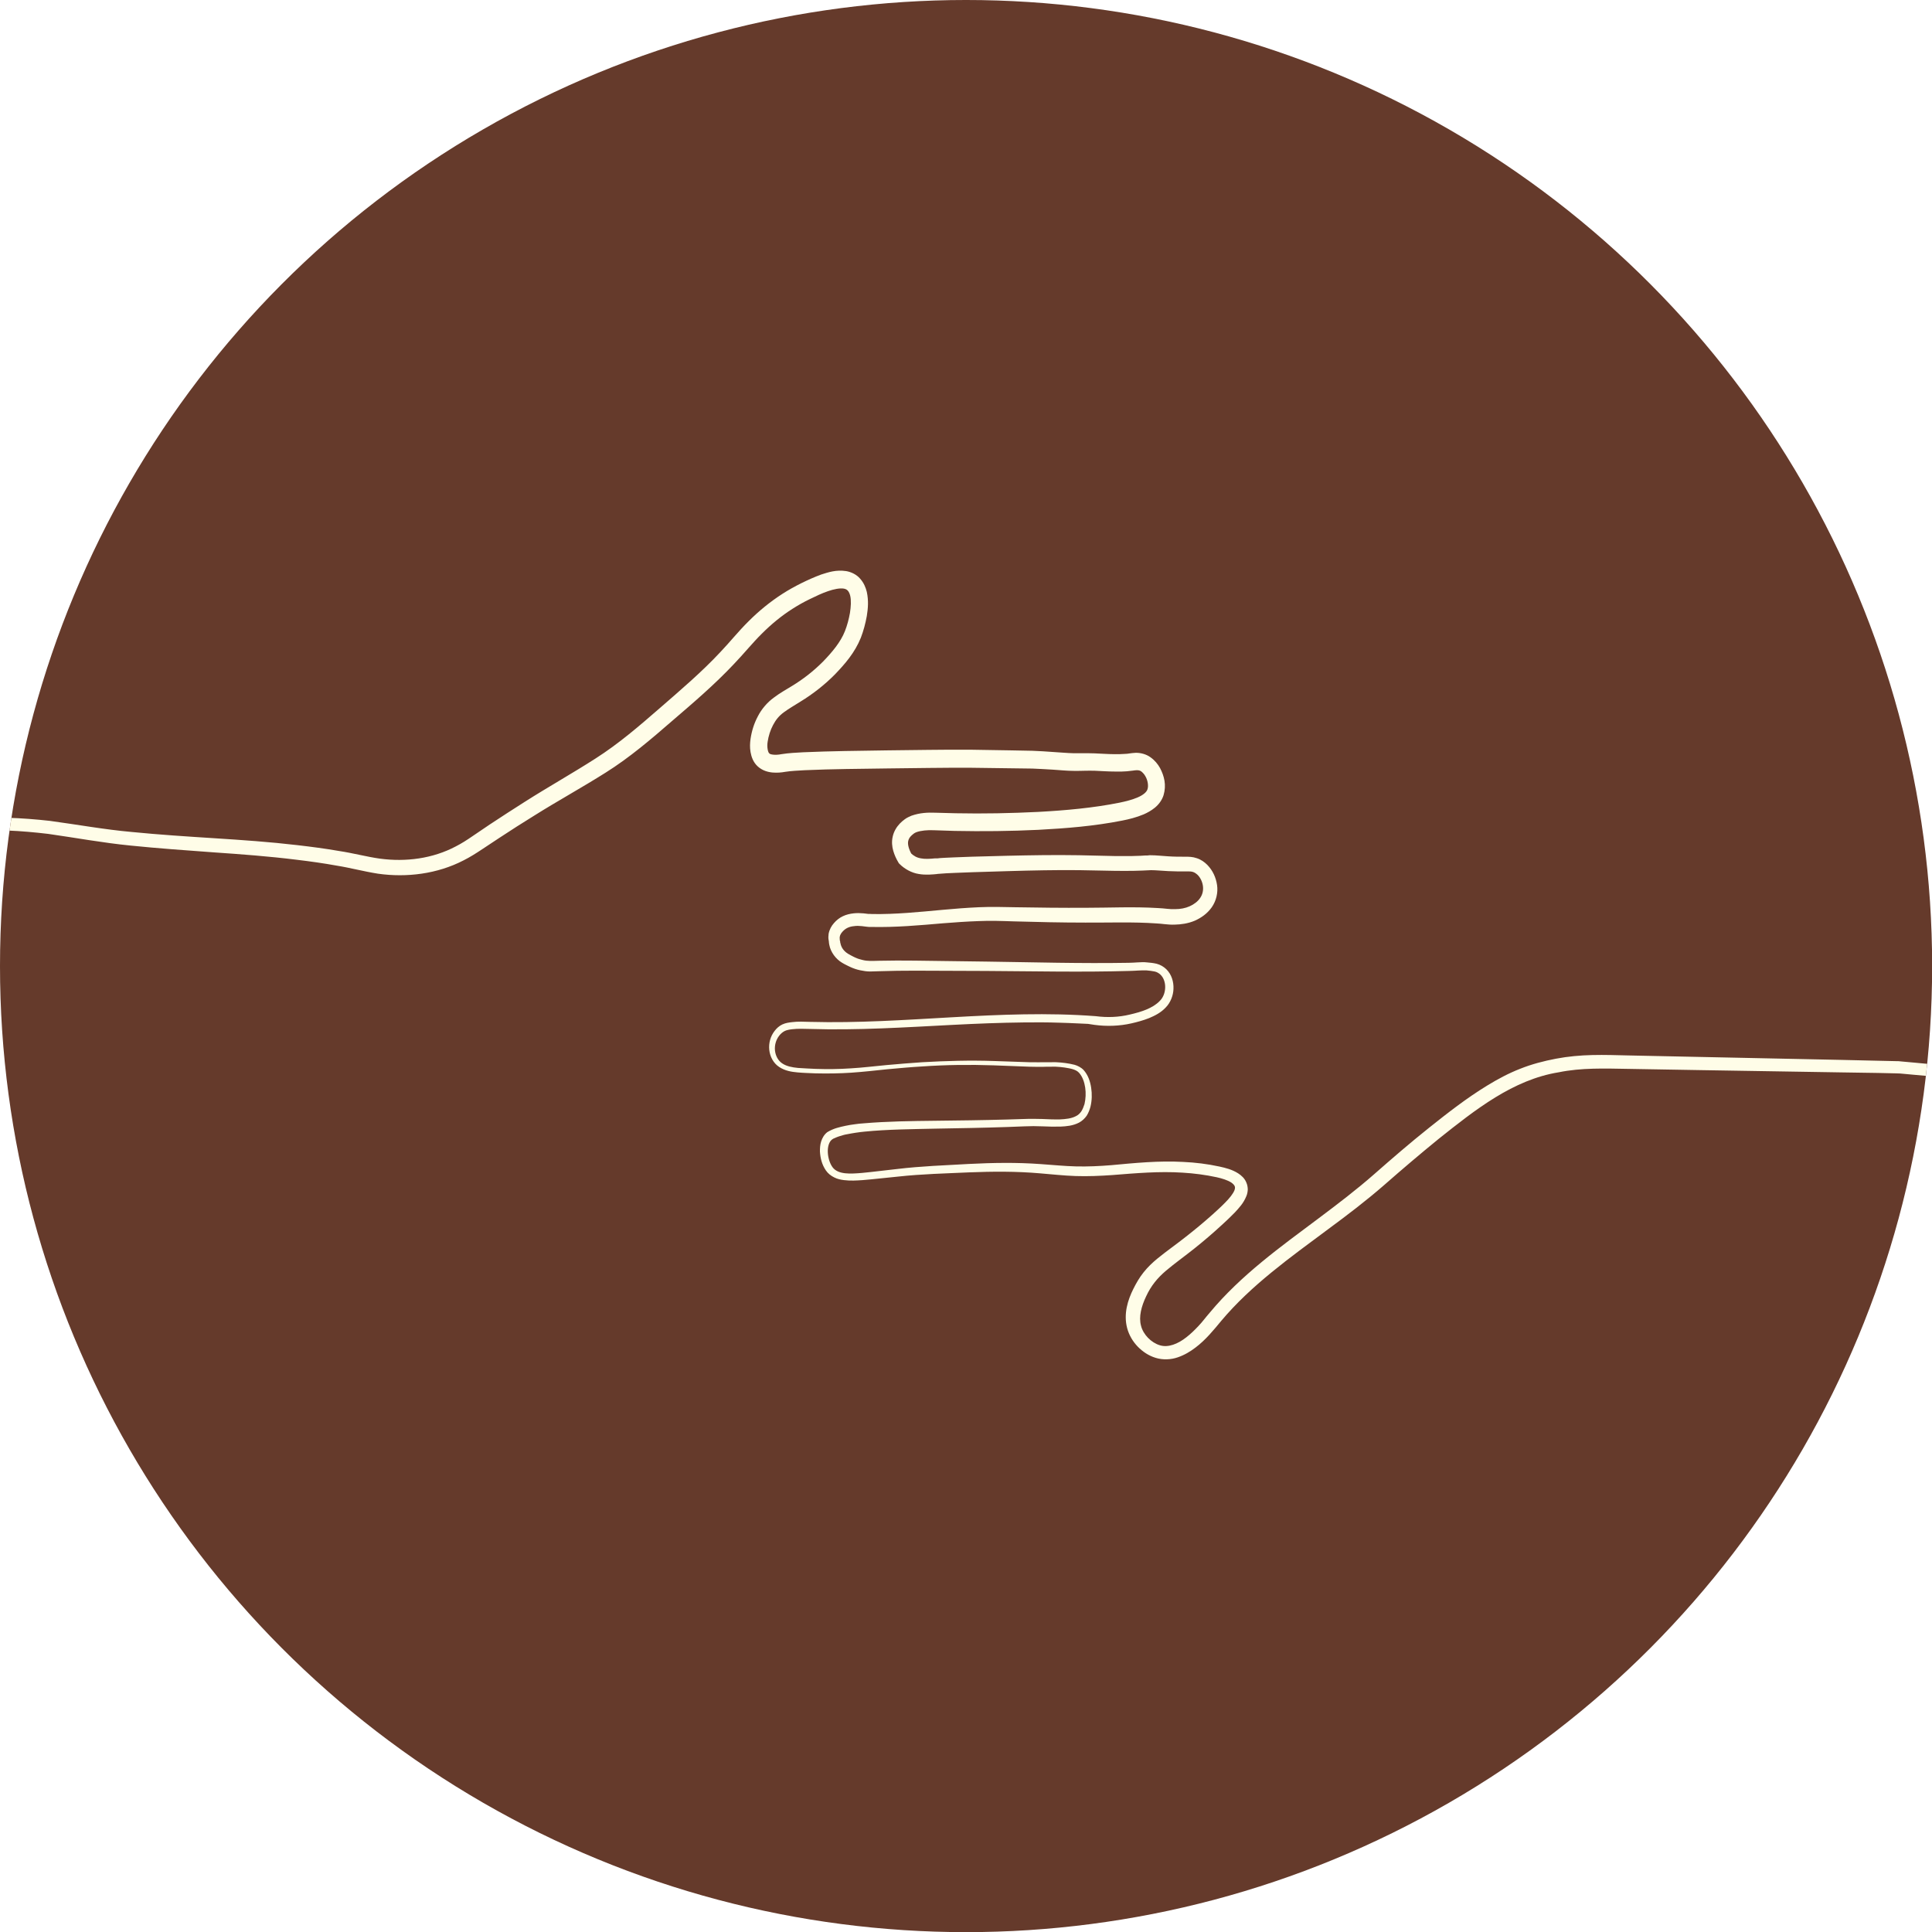 <?xml version="1.0" encoding="UTF-8"?><svg id="Calque_1" xmlns="http://www.w3.org/2000/svg" xmlns:xlink="http://www.w3.org/1999/xlink" viewBox="0 0 142.25 142.25"><defs><style>.cls-1{clip-path:url(#clippath);}.cls-2{fill:none;}.cls-2,.cls-3,.cls-4{stroke-width:0px;}.cls-3{fill:#fffde8;}.cls-4{fill:#653a2b;}</style><clipPath id="clippath"><circle class="cls-2" cx="71.13" cy="71.13" r="71.13"/></clipPath></defs><g class="cls-1"><rect class="cls-4" x="-55.94" y="-121.28" width="264.35" height="365.49"/><path class="cls-3" d="M208.4,77.76c-6.9-1.2-13.94-1.62-20.89-.97-1.74.16-3.47.39-5.19.68-1.72.29-3.43.64-5.11,1.08-3.37.86-6.67,2.13-10.19,2.68-1.75.29-3.51.43-5.28.5-1.76.06-3.56.02-5.32-.28-1.76-.31-3.44-.74-5.16-1.03-1.71-.31-3.44-.56-5.17-.76-1.73-.21-3.47-.38-5.21-.53l-.65-.06-.33-.03c-.1,0-.19-.01-.3-.01l-1.31-.03-2.63-.04-10.51-.17-5.25-.09c-1.77-.03-3.47-.09-5.13.25-3.36.54-6.14,2.75-8.84,4.9-1.35,1.1-2.68,2.23-3.99,3.38-1.34,1.17-2.75,2.24-4.16,3.28-2.81,2.09-5.66,4.12-7.86,6.74-.54.65-1.14,1.4-1.9,1.97-.38.29-.81.55-1.31.72-.49.17-1.08.2-1.61.04-.53-.16-.97-.46-1.33-.83-.36-.37-.64-.84-.78-1.36-.28-1.06.05-2.08.46-2.9.2-.4.45-.84.75-1.21.3-.38.65-.71,1-1,.71-.58,1.42-1.07,2.1-1.61.68-.53,1.34-1.08,1.99-1.66.32-.29.64-.58.93-.88.29-.29.56-.62.67-.89.05-.14.05-.22.02-.3-.03-.08-.12-.18-.25-.27-.28-.18-.67-.3-1.07-.39-.83-.18-1.68-.29-2.53-.34-1.71-.11-3.43.04-5.19.18-.88.06-1.78.1-2.67.07-.9-.03-1.77-.13-2.64-.2-1.73-.15-3.46-.14-5.21-.07-1.74.08-3.49.12-5.22.31-.87.08-1.73.19-2.62.26-.44.03-.89.06-1.37,0-.24-.03-.49-.08-.72-.2-.24-.12-.45-.28-.61-.51-.3-.44-.41-.91-.44-1.4,0-.24.01-.49.09-.74.08-.25.22-.5.45-.68.48-.29.9-.37,1.35-.47.22-.05.44-.08.66-.11.22-.03.44-.06.66-.07,1.77-.15,3.52-.17,5.27-.19,1.75-.02,3.5-.04,5.25-.09l1.31-.04c.44-.02.9-.01,1.33,0,.44.02.87.04,1.3.03.42-.02.84-.06,1.18-.24.17-.08.3-.21.4-.36.1-.16.17-.34.23-.53.09-.39.11-.81.05-1.22-.06-.4-.2-.8-.45-1.08-.23-.26-.65-.32-1.07-.39-.21-.03-.42-.05-.64-.06-.1,0-.22-.01-.31,0h-.33c-.44.02-.88.01-1.32,0l-2.63-.1c-1.75-.06-3.49-.04-5.23.08-.87.05-1.74.13-2.61.21-.87.09-1.74.19-2.62.25-.88.06-1.77.07-2.65.05-.44-.02-.88-.03-1.32-.07-.45-.04-.93-.12-1.35-.4-.43-.28-.68-.77-.73-1.26-.05-.49.08-.99.39-1.39.15-.2.34-.37.57-.48.26-.12.48-.14.71-.17.45-.06.91-.03,1.34-.02,6.99.19,13.96-.96,21.03-.42.84.11,1.69.08,2.51-.12.82-.19,1.67-.45,2.2-1,.51-.49.54-1.48.05-1.94-.12-.11-.27-.2-.43-.23-.18-.04-.38-.06-.59-.08-.22-.01-.38,0-.62.01-.22.01-.45.03-.66.03-3.52.1-7.02.02-10.53,0l-5.25-.02c-.87,0-1.75.01-2.62.04-.23,0-.41.02-.68.02-.25,0-.49-.04-.73-.09-.24-.05-.48-.13-.7-.23-.1-.04-.24-.12-.31-.15-.1-.05-.22-.11-.33-.18-.45-.27-.83-.77-.93-1.31-.02-.07-.02-.13-.03-.2,0-.01-.01-.11,0-.06l-.02-.09c-.03-.15-.02-.32,0-.47.06-.31.21-.58.39-.78.17-.2.4-.39.66-.51.25-.12.52-.18.78-.21.26-.03.51-.02.74,0l.34.04h.13s.16.01.16.01c1.72.03,3.45-.15,5.2-.31.87-.08,1.76-.15,2.65-.19.89-.04,1.79-.02,2.66,0,1.75.03,3.5.05,5.24.04,1.74,0,3.5-.09,5.29.02.51.02.87.1,1.27.08.39,0,.76-.07,1.07-.21.32-.14.61-.36.78-.62.17-.25.24-.55.2-.87-.04-.31-.19-.63-.4-.83-.24-.21-.38-.26-.8-.25-.43.01-.9,0-1.35-.02-.45-.02-.91-.07-1.27-.07l-.64.03-.67.02c-.45,0-.89.01-1.33,0l-2.63-.05c-1.74-.02-3.48.02-5.23.07l-2.62.08-1.31.05-.65.03-.69.05h.07c-.43.04-.9.09-1.41,0-.52-.08-1.04-.37-1.4-.73l-.06-.06-.04-.07c-.15-.25-.28-.53-.37-.84-.09-.31-.13-.68-.04-1.06.08-.37.29-.71.52-.95.12-.12.24-.23.37-.32.16-.12.33-.19.49-.26.63-.22,1.19-.24,1.75-.22l1.52.04c2.03.04,4.05,0,6.07-.1,2.01-.11,4.04-.29,5.98-.68.48-.1.95-.22,1.34-.39.4-.17.67-.4.72-.61.08-.23.02-.65-.16-.95-.08-.15-.2-.27-.3-.35-.1-.07-.19-.09-.34-.09-.11,0-.45.06-.72.08-.28.02-.55.03-.82.02-.54,0-1.05-.04-1.55-.06-.25,0-.49-.01-.72,0-.24,0-.52.02-.79.01-.55,0-1.06-.06-1.56-.09-.5-.03-1.01-.06-1.51-.08l-1.52-.02-3.04-.04c-2.03-.01-4.08.03-6.11.05-2.04.03-4.08.04-6.09.13-.5.03-1.01.05-1.45.12-.27.05-.59.08-.93.05-.34-.03-.75-.14-1.09-.45-.34-.31-.47-.72-.53-1.06-.06-.35-.04-.66,0-.96.09-.6.26-1.14.54-1.67.27-.53.7-1.03,1.17-1.37.46-.35.92-.6,1.34-.86.84-.51,1.59-1.1,2.28-1.79.67-.69,1.31-1.45,1.62-2.25.17-.43.29-.89.37-1.34.07-.45.1-.91.02-1.26-.04-.17-.11-.31-.18-.38-.07-.08-.15-.12-.29-.15-.29-.05-.74.04-1.17.19-.44.15-.88.36-1.33.58-.44.21-.86.45-1.27.71-.82.52-1.57,1.14-2.26,1.83-.69.68-1.33,1.48-2.06,2.24-1.43,1.52-3,2.86-4.55,4.19-1.53,1.33-3.13,2.7-4.9,3.81-1.76,1.11-3.53,2.08-5.25,3.16-.86.53-1.72,1.08-2.57,1.64l-1.27.84c-.42.28-.89.58-1.37.82-1.93,1-4.19,1.28-6.3.98-1.08-.17-2.02-.43-3.02-.59-.99-.18-1.99-.32-3-.44-2.01-.25-4.03-.4-6.07-.54-2.03-.15-4.07-.29-6.12-.5-2.04-.2-4.09-.58-6.07-.86-2-.24-4.01-.35-6.01-.22-2,.14-3.99.5-5.97.96-1.98.46-3.96.98-5.97,1.39-2.01.43-4.05.72-6.09.9-4.09.33-8.22.23-12.28-.34-2.03-.27-4.04-.67-6.03-1.15-1.99-.47-3.95-1.06-5.89-1.71-3.87-1.32-7.62-2.96-11.24-4.84l.06-.11c3.65,1.82,7.42,3.39,11.29,4.64,1.94.62,3.9,1.17,5.88,1.6,1.98.44,3.99.81,6,1.04,2.02.24,4.04.39,6.07.42.51.01,1.01.01,1.52,0,.51,0,1.01-.02,1.52-.04l1.52-.07,1.51-.13c2.02-.19,4.02-.5,6-.95,1.98-.43,3.94-.97,5.93-1.46,1.99-.49,4.02-.88,6.09-1.05,2.07-.16,4.14-.07,6.2.16,2.07.28,4.03.64,6.05.82,2.02.2,4.05.33,6.08.46,2.04.13,4.08.27,6.12.51,1.02.12,2.04.25,3.06.43,1.01.15,2.05.43,2.99.56,1.92.26,3.9,0,5.6-.9.43-.22.82-.47,1.24-.76l1.27-.86c.85-.56,1.71-1.12,2.58-1.67,1.73-1.1,3.53-2.11,5.21-3.19,1.69-1.08,3.19-2.37,4.74-3.72,1.54-1.34,3.08-2.65,4.44-4.11.68-.71,1.32-1.52,2.08-2.27.75-.75,1.58-1.43,2.48-2.01.45-.29.92-.55,1.4-.79.47-.23.95-.45,1.47-.64.53-.17,1.1-.36,1.83-.25.36.06.77.25,1.03.56.27.3.41.65.49.97.14.65.09,1.22,0,1.78-.1.55-.24,1.08-.44,1.6-.45,1.11-1.17,1.93-1.91,2.7-.75.76-1.62,1.44-2.52,1.99-.44.28-.88.53-1.23.79-.36.26-.6.56-.8.94-.2.37-.34.82-.4,1.23-.07.41.03.8.12.86.06.09.45.15.89.06.57-.09,1.08-.11,1.6-.14,2.06-.09,4.1-.11,6.14-.14,2.04-.02,4.08-.06,6.12-.05l3.08.05,1.54.03c.51.02,1.03.05,1.54.09.52.03,1.02.08,1.49.09.24,0,.47,0,.74,0,.27,0,.54,0,.81.01.52.02,1.03.06,1.51.06.24,0,.48,0,.71-.02.24,0,.4-.06.8-.08.36-.01.79.1,1.1.33.31.22.54.5.7.79.31.59.48,1.25.26,2-.12.38-.37.7-.64.92-.27.22-.55.37-.82.49-.55.23-1.08.36-1.59.46-2.07.41-4.12.57-6.17.68-2.06.1-4.11.12-6.16.08l-1.54-.05c-.46-.02-.93.02-1.27.14-.08.03-.15.07-.19.1-.08.06-.15.12-.21.18-.12.12-.18.24-.21.37-.06.25.05.63.27,1.01l-.1-.13c.23.22.46.35.76.4.3.06.66.04,1.05,0h.07c-.09,0,.03,0,.03,0h.09s.17-.02.17-.02l.33-.02.66-.03,1.32-.05,2.63-.07c1.75-.04,3.51-.07,5.28-.04l2.63.06c.43,0,.86,0,1.29,0l.64-.02.32-.02h.16s.19-.02.19-.02c.51,0,.93.06,1.35.08.43.03.84.03,1.28.03.23,0,.52,0,.83.11.31.1.56.28.77.49.41.42.64.94.72,1.49.08.55-.06,1.16-.39,1.63-.33.47-.78.78-1.25.99-.5.21-1.01.28-1.49.29-.48.02-.98-.08-1.35-.09-1.72-.12-3.46-.05-5.22-.06-1.76,0-3.51-.04-5.27-.09-.88-.03-1.74-.06-2.6-.02-.86.03-1.73.09-2.6.16-1.74.15-3.51.31-5.29.27h-.17c-.08,0-.14-.02-.2-.02l-.32-.04c-.2-.02-.39-.03-.57,0-.36.03-.64.16-.86.41-.11.12-.18.25-.2.37-.01.06-.01.12,0,.18v.07s.03.11.03.11c0,.04,0,.09.02.12.06.32.25.58.55.77.08.05.15.09.25.14.13.06.18.1.28.14.17.08.36.14.54.18.38.1.74.07,1.21.06.88-.02,1.76-.02,2.64-.01l5.26.07c3.5.05,7.01.15,10.49.09.22,0,.43-.02.65-.03.2-.01.48-.03.7,0,.23.02.46.04.71.1.27.07.51.21.71.4.4.39.55.94.53,1.44-.01.49-.22,1.03-.58,1.39-.35.37-.78.59-1.21.77-.43.17-.87.29-1.31.39-.88.2-1.82.23-2.71.11l-.33-.05c-.12-.02-.17-.03-.3-.03l-.65-.03c-.44-.02-.87-.04-1.31-.05-.87-.03-1.74-.03-2.62-.02-1.75.02-3.49.09-5.24.18-3.49.18-7,.41-10.52.3-.45-.01-.86-.03-1.28.02-.2.02-.42.06-.56.13-.16.08-.31.21-.42.36-.23.3-.34.7-.3,1.08.04.38.23.75.54.95.31.21.73.29,1.15.33.43.03.87.05,1.3.07.87.03,1.74.02,2.61-.04.87-.05,1.73-.16,2.61-.24.87-.08,1.75-.15,2.63-.21,1.75-.1,3.51-.15,5.27-.09l2.62.09c.44,0,.87.01,1.3,0h.33c.13-.01.23,0,.35,0,.22.01.45.03.67.06.22.03.45.07.68.13.22.06.49.2.66.38.34.38.49.85.56,1.31.07.46.06.93-.05,1.39-.06.23-.15.46-.28.67-.15.21-.34.39-.57.51-.45.23-.92.27-1.37.29-.45.01-.89,0-1.33-.02-.44-.02-.86-.02-1.29,0l-1.31.05c-1.75.06-3.51.09-5.26.12-1.75.04-3.5.05-5.23.22-.22.02-.43.05-.64.08-.21.03-.42.07-.63.11-.21.03-.41.1-.61.16-.1.03-.19.07-.28.11-.04.02-.1.04-.14.06-.03.02-.06.04-.09.06-.24.18-.33.58-.31.96.02.38.14.79.34,1.07.41.57,1.34.5,2.18.43.86-.08,1.73-.2,2.6-.29,1.75-.21,3.51-.27,5.26-.37,1.76-.09,3.53-.12,5.3.01.88.06,1.75.15,2.6.17.86.02,1.72-.02,2.58-.09,1.73-.16,3.51-.34,5.3-.24.9.04,1.79.15,2.67.34.45.1.92.21,1.38.5.23.15.48.36.61.69.07.16.1.34.1.51-.01.17-.04.33-.1.47-.22.55-.55.88-.86,1.22-.32.33-.64.63-.97.93-.65.6-1.33,1.18-2.02,1.73-.69.55-1.42,1.07-2.06,1.61-.64.54-1.12,1.13-1.47,1.89-.35.73-.56,1.51-.38,2.17.16.65.75,1.25,1.39,1.44.61.19,1.33-.1,1.95-.59.31-.24.61-.53.89-.83.29-.3.53-.64.83-.98,2.31-2.78,5.23-4.86,8.02-6.95,1.4-1.05,2.78-2.1,4.08-3.24,1.32-1.16,2.65-2.31,4.03-3.41,1.38-1.1,2.77-2.19,4.31-3.13.77-.47,1.57-.9,2.42-1.23.85-.34,1.74-.57,2.63-.74.89-.17,1.8-.25,2.7-.27.9-.02,1.78.01,2.65.03l5.25.11,10.51.22,2.63.06,1.32.03c.11,0,.23,0,.35.02l.33.03.66.06c1.75.16,3.5.33,5.24.55,1.75.21,3.49.48,5.22.81,1.73.32,3.45.77,5.14,1.08,1.69.31,3.41.37,5.15.32,1.74-.05,3.47-.17,5.18-.44,3.43-.49,6.72-1.72,10.15-2.56,1.71-.42,3.44-.78,5.18-1.03,1.74-.27,3.49-.47,5.24-.6,7.02-.54,14.08-.01,20.96,1.35l-.02.13Z"/></g></svg>